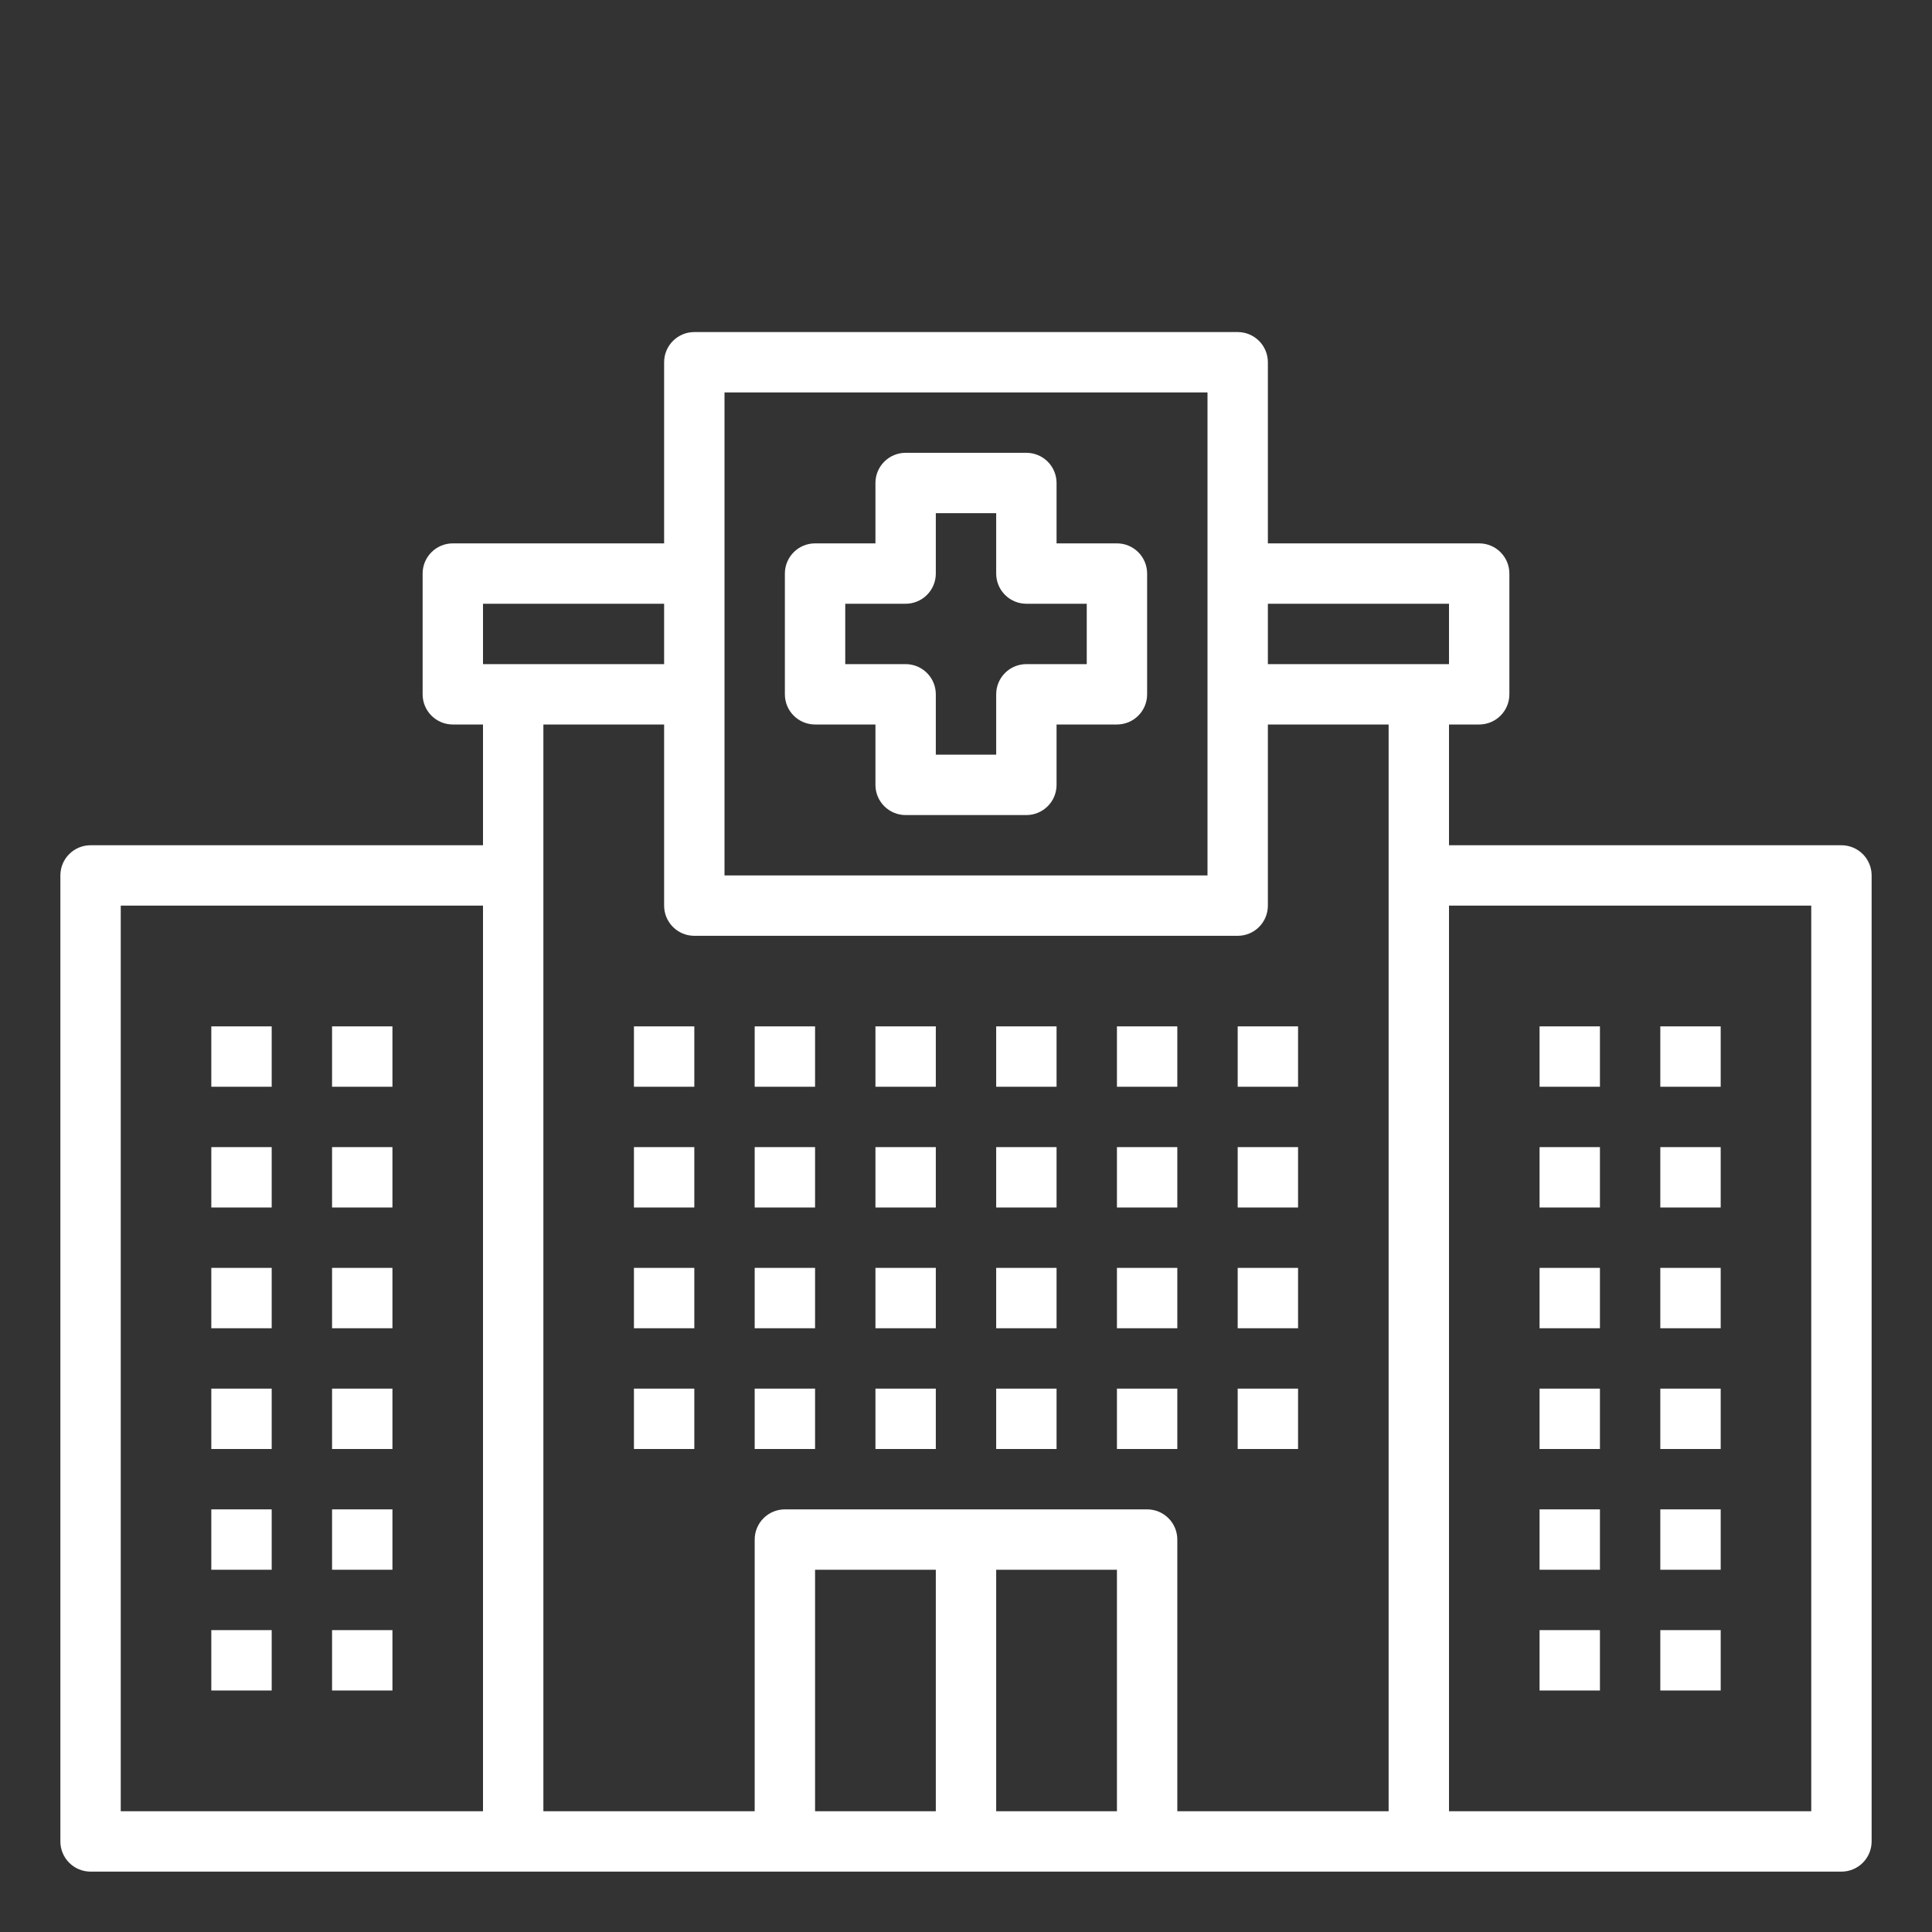 <?xml version="1.0" encoding="UTF-8"?> <svg xmlns="http://www.w3.org/2000/svg" width="64" height="64" viewBox="0 0 64 64" fill="none"><rect x="0" y="0" width="64" height="64" fill="#333333" stroke="none"/> <path d="M61 28H48V24H49C49.265 24 49.52 23.895 49.707 23.707C49.895 23.52 50 23.265 50 23V19C50 18.735 49.895 18.48 49.707 18.293C49.52 18.105 49.265 18 49 18H42V12C42 11.735 41.895 11.48 41.707 11.293C41.52 11.105 41.265 11 41 11H23C22.735 11 22.48 11.105 22.293 11.293C22.105 11.48 22 11.735 22 12V18H15C14.735 18 14.48 18.105 14.293 18.293C14.105 18.48 14 18.735 14 19V23C14 23.265 14.105 23.52 14.293 23.707C14.48 23.895 14.735 24 15 24H16V28H3C2.735 28 2.48 28.105 2.293 28.293C2.105 28.48 2 28.735 2 29V61C2 61.265 2.105 61.52 2.293 61.707C2.48 61.895 2.735 62 3 62H61C61.265 62 61.52 61.895 61.707 61.707C61.895 61.52 62 61.265 62 61V29C62 28.735 61.895 28.48 61.707 28.293C61.52 28.105 61.265 28 61 28ZM16 60H4V30H16V60ZM24 13H40V29H24V13ZM16 22V20H22V22H16ZM31 60H27V52H31V60ZM37 60H33V52H37V60ZM46 60H39V51C39 50.735 38.895 50.48 38.707 50.293C38.52 50.105 38.265 50 38 50H26C25.735 50 25.48 50.105 25.293 50.293C25.105 50.48 25 50.735 25 51V60H18V24H22V30C22 30.265 22.105 30.52 22.293 30.707C22.48 30.895 22.735 31 23 31H41C41.265 31 41.52 30.895 41.707 30.707C41.895 30.52 42 30.265 42 30V24H46V60ZM42 22V20H48V22H42ZM60 60H48V30H60V60Z" fill="white"></path> <path d="M37 18H35V16C35 15.735 34.895 15.48 34.707 15.293C34.52 15.105 34.265 15 34 15H30C29.735 15 29.48 15.105 29.293 15.293C29.105 15.48 29 15.735 29 16V18H27C26.735 18 26.48 18.105 26.293 18.293C26.105 18.48 26 18.735 26 19V23C26 23.265 26.105 23.52 26.293 23.707C26.48 23.895 26.735 24 27 24H29V26C29 26.265 29.105 26.52 29.293 26.707C29.48 26.895 29.735 27 30 27H34C34.265 27 34.52 26.895 34.707 26.707C34.895 26.52 35 26.265 35 26V24H37C37.265 24 37.52 23.895 37.707 23.707C37.895 23.52 38 23.265 38 23V19C38 18.735 37.895 18.48 37.707 18.293C37.52 18.105 37.265 18 37 18ZM36 22H34C33.735 22 33.48 22.105 33.293 22.293C33.105 22.48 33 22.735 33 23V25H31V23C31 22.735 30.895 22.48 30.707 22.293C30.52 22.105 30.265 22 30 22H28V20H30C30.265 20 30.52 19.895 30.707 19.707C30.895 19.52 31 19.265 31 19V17H33V19C33 19.265 33.105 19.52 33.293 19.707C33.48 19.895 33.735 20 34 20H36V22Z" fill="white"></path> <path d="M23 34H21V36H23V34Z" fill="white"></path> <path d="M27 34H25V36H27V34Z" fill="white"></path> <path d="M31 34H29V36H31V34Z" fill="white"></path> <path d="M35 34H33V36H35V34Z" fill="white"></path> <path d="M39 34H37V36H39V34Z" fill="white"></path> <path d="M43 34H41V36H43V34Z" fill="white"></path> <path d="M23 38H21V40H23V38Z" fill="white"></path> <path d="M27 38H25V40H27V38Z" fill="white"></path> <path d="M31 38H29V40H31V38Z" fill="white"></path> <path d="M35 38H33V40H35V38Z" fill="white"></path> <path d="M39 38H37V40H39V38Z" fill="white"></path> <path d="M43 38H41V40H43V38Z" fill="white"></path> <path d="M53 34H51V36H53V34Z" fill="white"></path> <path d="M57 34H55V36H57V34Z" fill="white"></path> <path d="M53 38H51V40H53V38Z" fill="white"></path> <path d="M57 38H55V40H57V38Z" fill="white"></path> <path d="M53 42H51V44H53V42Z" fill="white"></path> <path d="M57 42H55V44H57V42Z" fill="white"></path> <path d="M53 46H51V48H53V46Z" fill="white"></path> <path d="M57 46H55V48H57V46Z" fill="white"></path> <path d="M53 50H51V52H53V50Z" fill="white"></path> <path d="M57 50H55V52H57V50Z" fill="white"></path> <path d="M53 54H51V56H53V54Z" fill="white"></path> <path d="M57 54H55V56H57V54Z" fill="white"></path> <path d="M9 34H7V36H9V34Z" fill="white"></path> <path d="M13 34H11V36H13V34Z" fill="white"></path> <path d="M9 38H7V40H9V38Z" fill="white"></path> <path d="M13 38H11V40H13V38Z" fill="white"></path> <path d="M9 42H7V44H9V42Z" fill="white"></path> <path d="M13 42H11V44H13V42Z" fill="white"></path> <path d="M9 46H7V48H9V46Z" fill="white"></path> <path d="M13 46H11V48H13V46Z" fill="white"></path> <path d="M9 54H7V56H9V54Z" fill="white"></path> <path d="M13 54H11V56H13V54Z" fill="white"></path> <path d="M9 50H7V52H9V50Z" fill="white"></path> <path d="M13 50H11V52H13V50Z" fill="white"></path> <path d="M23 42H21V44H23V42Z" fill="white"></path> <path d="M27 42H25V44H27V42Z" fill="white"></path> <path d="M31 42H29V44H31V42Z" fill="white"></path> <path d="M35 42H33V44H35V42Z" fill="white"></path> <path d="M39 42H37V44H39V42Z" fill="white"></path> <path d="M43 42H41V44H43V42Z" fill="white"></path> <path d="M23 46H21V48H23V46Z" fill="white"></path> <path d="M27 46H25V48H27V46Z" fill="white"></path> <path d="M31 46H29V48H31V46Z" fill="white"></path> <path d="M35 46H33V48H35V46Z" fill="white"></path> <path d="M39 46H37V48H39V46Z" fill="white"></path> <path d="M43 46H41V48H43V46Z" fill="white"></path> </svg> 